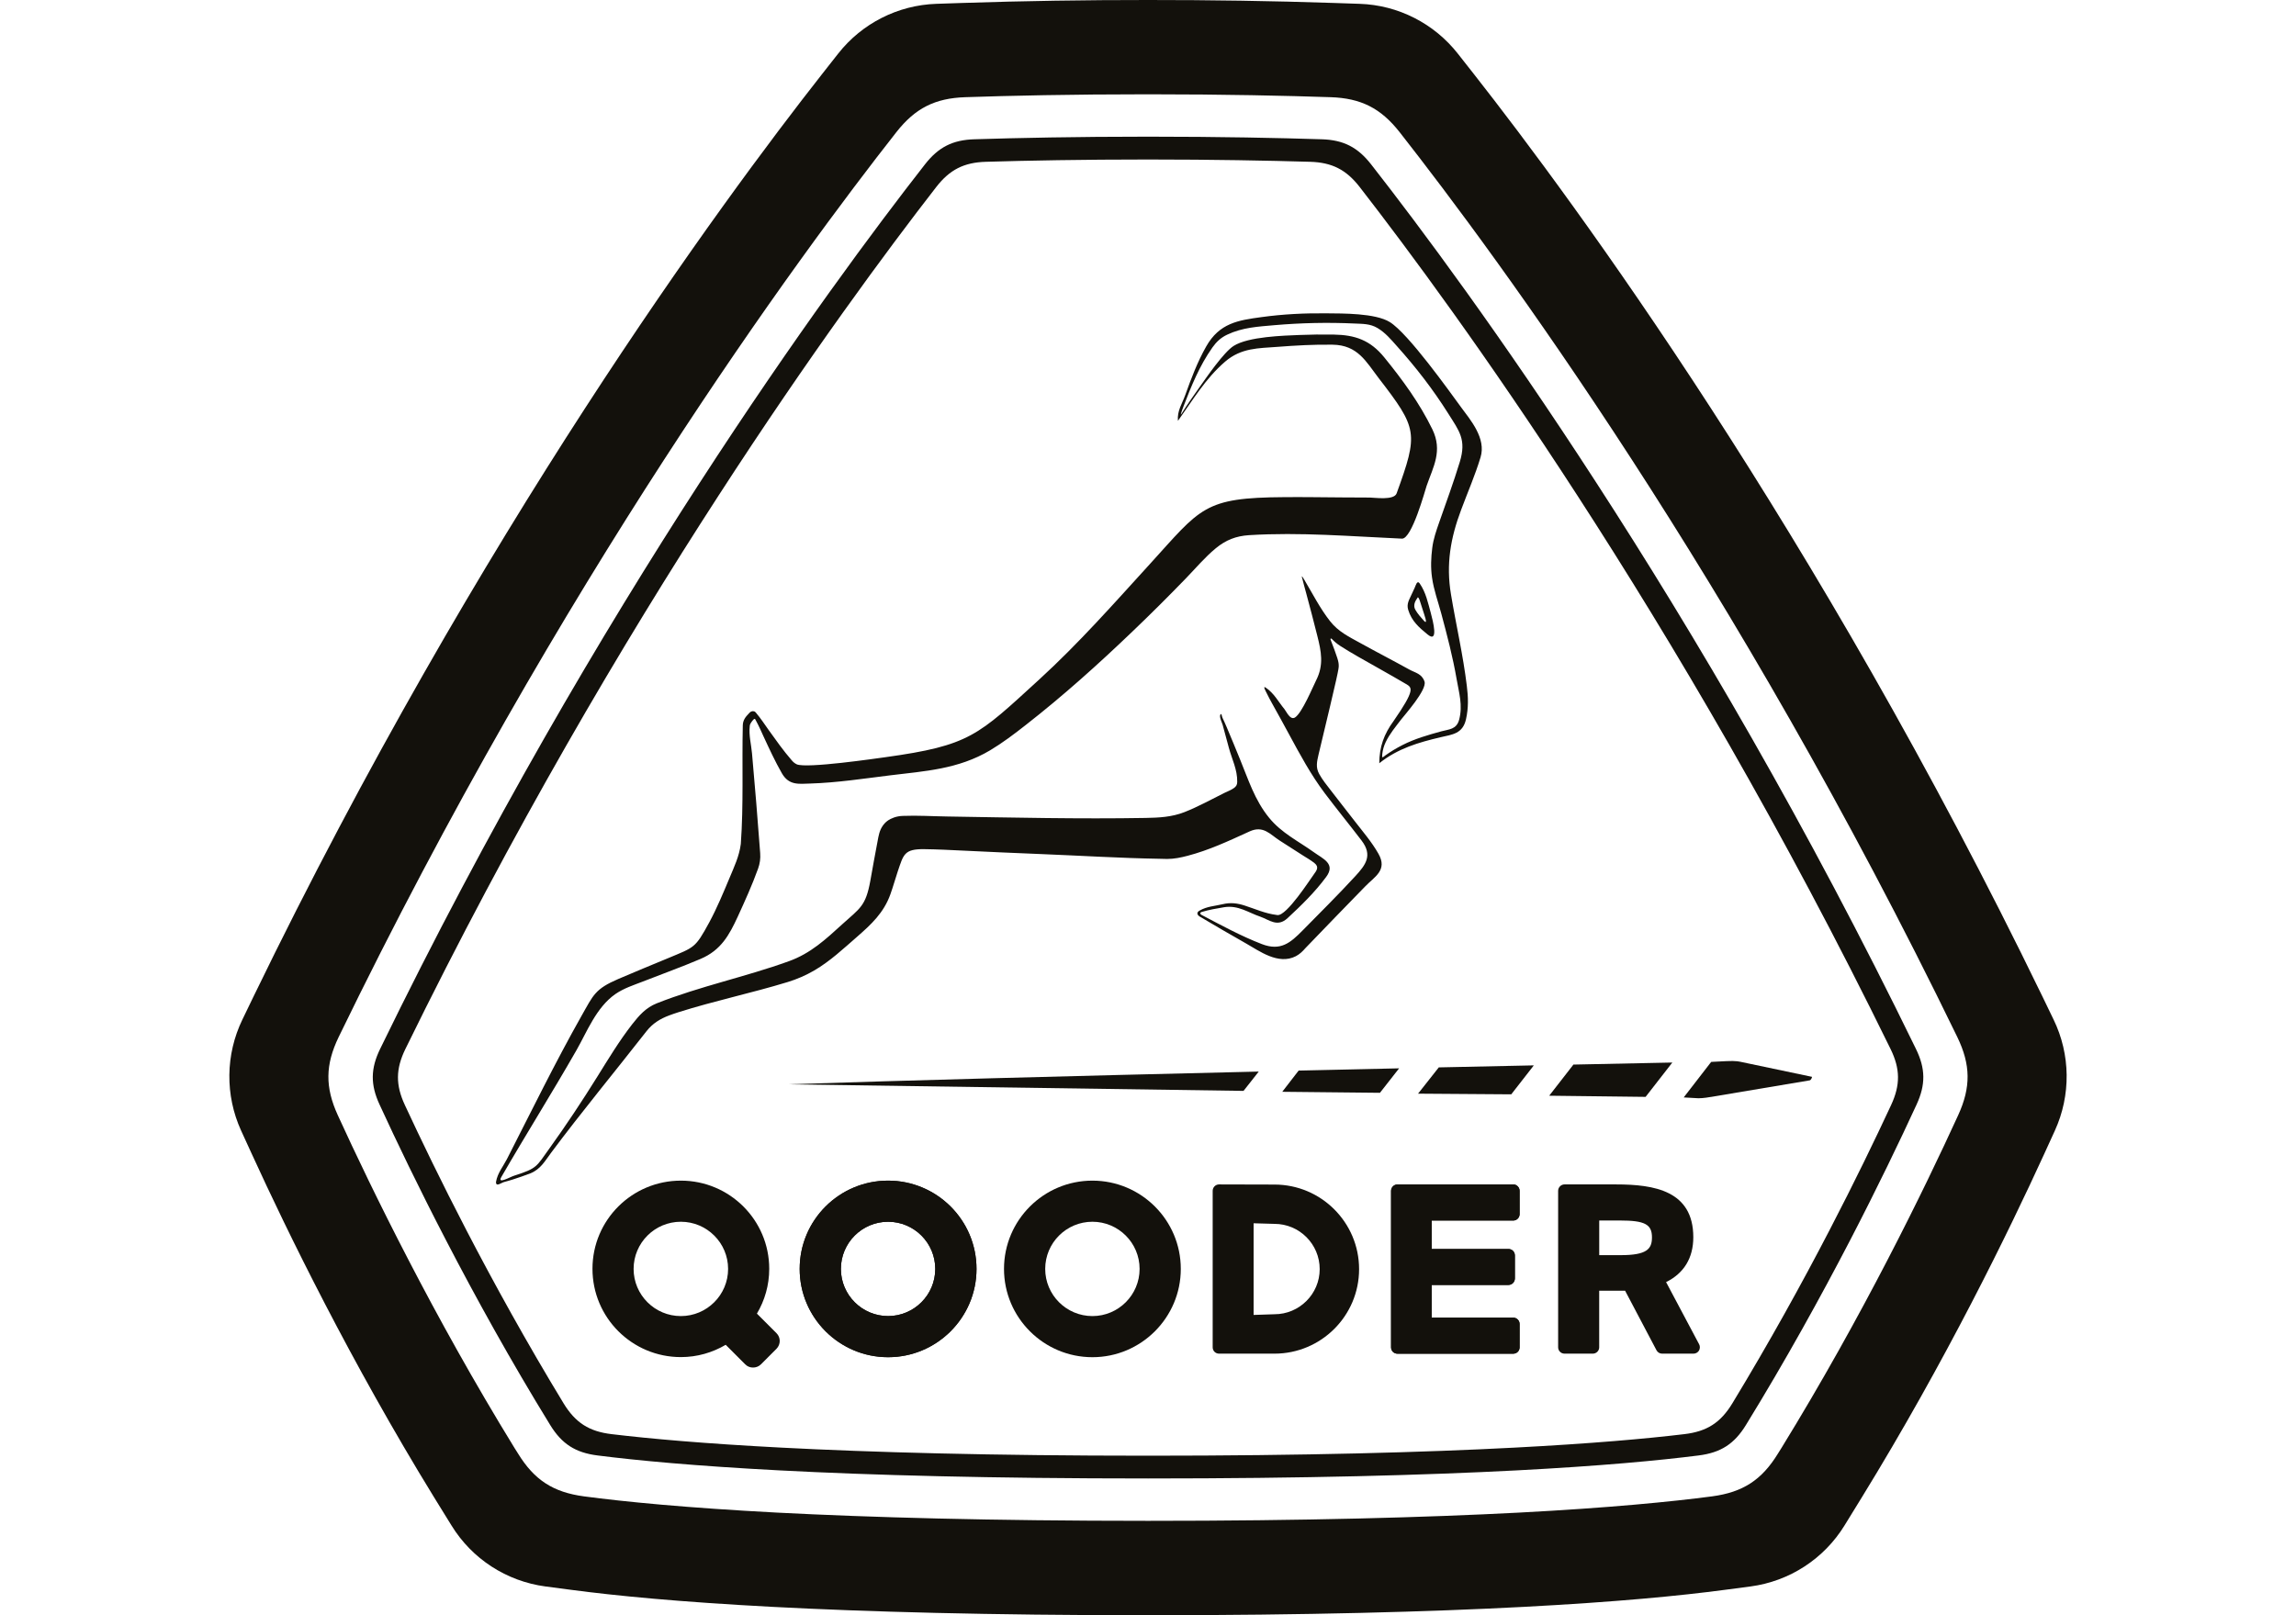 <svg clip-rule="evenodd" fill-rule="evenodd" stroke-linejoin="round" stroke-miterlimit="2" viewBox="0 0 270 190" xmlns="http://www.w3.org/2000/svg"><g fill="#13110c" fill-rule="nonzero"><path d="m135.002 18.762c7.719 0 14.166.127 19.056.27 2.58.074 4.252.928 5.834 2.964 5.761 7.425 14.899 19.768 25.582 36.261 11.272 17.392 24.257 39.401 36.846 65.133 1.148 2.343 1.165 4.232.065 6.599-1.869 4.015-4.305 9.069-7.237 14.707-3.246 6.263-7.105 13.246-11.427 20.372-1.39 2.29-3.005 3.32-5.663 3.631-4.497.54-10.948 1.112-19.906 1.582-10.581.556-24.658.953-43.154.953-18.505 0-32.581-.401-43.162-.953-8.95-.466-15.402-1.042-19.903-1.582-2.654-.311-4.268-1.341-5.663-3.631-4.329-7.126-8.181-14.109-11.431-20.372-2.927-5.638-5.36-10.688-7.228-14.707-1.104-2.367-1.084-4.256.061-6.599 12.588-25.732 25.577-47.741 36.849-65.133 10.679-16.493 19.813-28.836 25.578-36.261 1.582-2.036 3.258-2.89 5.834-2.964 4.89-.147 11.346-.27 19.069-.27m-20.426-2.379c-2.556.077-4.224.932-5.798 2.943-5.74 7.343-15.27 20.124-26.501 37.467-11.489 17.732-24.752 40.235-37.573 66.581-1.133 2.322-1.157 4.211-.07 6.558 1.946 4.232 4.591 9.751 7.838 16.002 3.442 6.636 7.563 14.102 12.22 21.677 1.374 2.241 2.973 3.267 5.581 3.594 4.595.585 11.501 1.239 21.44 1.758 10.638.56 24.756.949 43.297.949 18.537 0 32.651-.393 43.293-.949 9.935-.519 16.84-1.173 21.44-1.758 2.608-.327 4.207-1.353 5.577-3.594 4.656-7.575 8.773-15.041 12.22-21.677 3.242-6.251 5.892-11.77 7.838-16.002 1.079-2.343 1.063-4.232-.078-6.558-12.817-26.342-26.076-48.845-37.573-66.581-11.227-17.343-20.757-30.124-26.498-37.467-1.578-2.011-3.246-2.866-5.801-2.943-5.041-.16-11.979-.307-20.418-.307-8.459 0-15.393.147-20.434.307"/><path d="m135.002 11.092c9.011 0 16.321.168 21.477.34 3.569.118 5.899 1.3 8.107 4.108 5.744 7.323 15.618 20.48 27.319 38.538 11.702 18.059 25.222 41.02 38.268 67.914 1.579 3.263 1.607 5.896.103 9.183-2.004 4.379-4.817 10.295-8.324 17.053-3.504 6.758-7.699 14.355-12.458 22.094-.135.217-.27.446-.413.658-1.905 3.116-4.133 4.555-7.752 5.037-4.755.626-12.028 1.35-22.773 1.914-10.74.56-24.952.965-43.554.965-18.615 0-32.818-.409-43.559-.965-10.74-.564-18.026-1.284-22.769-1.914-3.618-.482-5.846-1.925-7.755-5.037-.139-.212-.278-.441-.417-.658-4.755-7.743-8.954-15.336-12.454-22.094-3.508-6.758-6.325-12.674-8.328-17.053-1.501-3.287-1.472-5.92.102-9.183 13.05-26.898 26.567-49.855 38.268-67.914 11.697-18.058 21.571-31.219 27.323-38.538 2.204-2.808 4.535-3.99 8.108-4.108 5.147-.176 12.462-.34 21.481-.34m-21.857-10.744c-1.01.032-2.024.073-3.034.102-4.526.151-8.753 2.302-11.546 5.855-.625.797-1.251 1.594-1.876 2.387-11.853 15.087-40.288 53.715-66.847 108.468-.442.924-.891 1.848-1.337 2.768-1.991 4.113-2.048 8.908-.151 13.07.425.933.854 1.865 1.279 2.793 4.134 9.039 11.563 24.302 21.42 40.349.679 1.092 1.361 2.196 2.036 3.295 2.416 3.938 6.472 6.566 11.051 7.18 1.022.135 2.049.265 3.079.404 10.217 1.354 30.246 2.981 67.783 2.981 37.532 0 57.562-1.623 67.779-2.981 1.022-.134 2.048-.265 3.07-.404 4.579-.609 8.639-3.242 11.059-7.18.679-1.099 1.354-2.203 2.028-3.295 9.866-16.047 17.291-31.31 21.428-40.349.425-.928.85-1.86 1.276-2.793 1.901-4.166 1.848-8.957-.152-13.07-.441-.92-.891-1.844-1.337-2.768-26.558-54.753-54.998-93.377-66.846-108.468l-1.877-2.387c-2.796-3.557-7.024-5.708-11.546-5.855-1.014-.029-2.028-.07-3.033-.102-7.282-.242-14.568-.352-21.849-.348-7.29-.004-14.567.106-21.857.348"/><path d="m166.724 70.265c.148-.004.315.629.34.703.081.258.167.511.245.769.119.421.699 1.897.127 1.271-.364-.401-.716-.797-.994-1.275-.147-.258-.159-.491-.09-.773.086-.266.152-.36.372-.695m-.368-1.116c-.135.274-.257.543-.384.825-.253.577-.593 1.055-.372 1.767.405 1.328 1.284 2.077 2.277 2.89 1.325 1.084.634-1.574.376-2.535-.335-1.198-.564-2.387-1.304-3.467-.311-.429-.466.25-.593.52"/><path d="m167.775 57.12c.769-2.216 1.897-4.084.662-6.627-1.512-3.095-3.491-5.794-5.646-8.447-1.652-2.036-3.434-2.649-5.953-2.69-1.353-.021-2.698-.008-4.055.049-1.82.078-5.965.18-7.711 1.284-1.178.748-3.242 3.769-3.982 4.812-.72 1.018-1.444 2.044-2.106 3.103-.029.049-.147.233-.123.119.082-.299.18-.585.295-.871.936-2.441 1.889-4.808 3.422-6.983.466-.659.985-1.145 1.721-1.497 1.819-.867 3.671-.952 5.593-1.124 3.144-.27 6.264-.339 9.42-.192.924.045 1.811.012 2.682.531.92.552 1.562 1.325 2.253 2.098 2.24 2.494 4.268 5.11 6.059 7.956 1.288 2.048 2.167 3.066 1.357 5.707-.732 2.4-1.602 4.755-2.428 7.122-.34.973-.675 1.934-.806 2.973-.147 1.169-.196 2.314-.028 3.491.204 1.472.719 2.85 1.095 4.261.683 2.543 1.35 5.086 1.799 7.69.27 1.586.744 3.079.295 4.775-.311 1.157-1.206 1.121-2.085 1.362-1.57.433-3.116.871-4.584 1.619-.707.364-1.386.768-2.036 1.235-.11.081-.364.339-.351.094.004-.094.008-.193.02-.291.057-.482.184-.928.388-1.361.471-.998 1.162-1.807 1.816-2.67.392-.519 3.078-3.512 2.76-4.477-.311-.932-1.092-1.03-1.771-1.406-1.905-1.055-3.843-2.053-5.748-3.108-1.313-.727-2.617-1.341-3.59-2.592-1.19-1.516-2.044-3.221-3.021-4.857-.074-.131-.356-.605-.286-.323.155.646.339 1.284.511 1.926.449 1.66.883 3.324 1.304 5 .454 1.815.789 3.398-.156 5.242-.351.695-1.655 3.843-2.477 4.346-.564.343-1.002-.7-1.235-.982-.715-.862-1.21-1.868-2.212-2.539-.376-.249.017.442.119.651.204.425.429.838.658 1.251.662 1.189 1.321 2.379 1.967 3.581 1.296 2.396 2.575 4.78 4.227 6.971 1.411 1.868 2.891 3.684 4.305 5.536 1.333 1.75.499 2.858-.752 4.215-2.003 2.175-4.105 4.26-6.178 6.366-1.427 1.447-2.58 2.453-4.787 1.607-2.47-.953-4.776-2.216-7.106-3.439-.184-.098-.184-.278.016-.339.863-.262 1.746-.413 2.633-.56 1.681-.274 2.858.637 4.252 1.104 1.096.384 2.028 1.291 3.226.175 1.627-1.508 3.197-3.037 4.53-4.836 1.169-1.566-.384-2.143-1.455-2.924-1.791-1.287-3.778-2.236-5.246-4.039-1.705-2.085-2.445-4.506-3.43-6.893-.515-1.247-1.018-2.506-1.55-3.745-.171-.389-.331-.773-.519-1.153-.061-.131-.102-.597-.237-.344-.155.266.213.986.266 1.19.245.908.494 1.807.732 2.703.355 1.341 1.013 2.559.985 4.031-.004.356-.147.548-.425.736-.327.225-.691.36-1.043.527-1.574.781-3.103 1.636-4.747 2.282-1.5.584-2.996.654-4.566.682-7.785.135-15.561-.045-23.338-.171-1.733-.025-3.458-.139-5.196-.07-.364.012-.711.07-1.055.192-.58.205-1.006.503-1.349 1.018-.36.544-.454 1.121-.568 1.734-.299 1.562-.581 3.119-.859 4.689-.544 3.005-1.218 3.222-3.312 5.123-1.909 1.742-3.704 3.418-6.255 4.334-5.115 1.852-10.454 2.944-15.532 4.951-1.317.523-2.097 1.443-2.915 2.482-1.521 1.958-2.793 4.068-4.101 6.169-1.774 2.846-3.622 5.642-5.585 8.374-1.602 2.232-1.443 2.375-4.166 3.25-.507.155-2.04 1.059-1.525.163 2.895-5.008 5.973-9.91 8.843-14.931 1.223-2.142 2.323-5.024 4.567-6.59 1.014-.695 2.139-1.047 3.251-1.48 2.265-.892 4.542-1.705 6.774-2.658 2.404-1.022 3.365-2.805 4.363-4.959.85-1.856 1.696-3.717 2.391-5.65.217-.601.299-1.19.25-1.832-.29-3.913-.609-7.825-.961-11.734-.094-1.063-.388-2.106-.266-3.214.017-.171.082-.31.184-.445.127-.164.364-.536.466-.344.511.941.65 1.321.961 1.987.683 1.472 1.357 2.944 2.163 4.35.834 1.46 1.995 1.256 3.348 1.215 3.165-.098 6.276-.581 9.4-.965 4.072-.499 7.993-.712 11.746-2.944 1.476-.883 2.833-1.913 4.183-2.972 4.415-3.447 8.553-7.167 12.596-11.043 2.118-2.024 4.187-4.089 6.227-6.194 1.165-1.198 2.232-2.486 3.541-3.565 1.181-.969 2.371-1.435 3.904-1.534 6.018-.372 11.979.144 17.973.409 1.169.07 2.715-5.646 2.915-6.239m-5.577 32.659c2.196-1.746 4.608-2.445 7.225-3.062 1.353-.315 2.584-.393 2.972-2.102.303-1.333.27-2.608.098-3.941-.437-3.614-1.263-7.155-1.86-10.745-.601-3.565-.049-6.664 1.198-9.975.764-2.053 1.643-4.06 2.277-6.162.683-2.24-1.198-4.403-2.273-5.867-1.386-1.889-6.215-8.688-8.398-10.041-1.713-1.063-5.605-1.006-7.367-1.026-2.596-.033-5.16.09-7.732.445-2.722.368-4.943.7-6.496 3.459-1.035 1.828-1.762 3.762-2.466 5.724-.351.99-.964 1.84-.854 3.022 1.734-2.425 3.226-4.968 5.552-6.971 1.893-1.628 3.921-1.566 6.117-1.734 2.171-.167 4.337-.29 6.517-.257 2.96.04 3.941 2.003 5.4 3.904 4.62 5.986 4.702 6.488 2.131 13.586-.307.851-2.617.491-3.14.491-1.117-.004-2.233-.008-3.349-.017-2.224-.012-4.46-.053-6.693-.032-9.55.053-9.8 1.243-15.883 7.923-4.212 4.624-8.337 9.297-12.965 13.529-7.241 6.615-8.128 7.76-18.141 9.146-.997.135-9.236 1.345-10.372.83-.245-.115-.429-.278-.597-.479-.977-1.124-1.832-2.338-2.698-3.544-.52-.724-.929-1.374-1.513-2.057-.066-.077-.123-.135-.233-.155-.299-.057-.442.09-.585.249-.396.409-.703.781-.719 1.407-.107 4.648.102 9.293-.233 13.941-.184 1.456-.79 2.715-1.337 4.028-.736 1.758-1.464 3.512-2.372 5.2-1.672 3.066-1.709 2.899-4.869 4.224-1.938.809-3.892 1.598-5.826 2.436-2.748 1.182-2.932 1.881-4.322 4.33-3.119 5.524-5.891 11.206-8.774 16.853-.453.883-1.108 1.639-1.287 2.686-.025.642.609.106.94.02.347-.09.695-.196 1.047-.306.686-.217 1.373-.458 2.052-.716 1.214-.49 1.729-1.476 2.424-2.404 3.627-4.865 7.499-9.534 11.236-14.322.723-.916 1.59-1.451 2.669-1.856.356-.139.716-.253 1.08-.372 4.239-1.341 8.586-2.249 12.842-3.549 1.108-.339 2.13-.785 3.135-1.365 1.885-1.104 3.431-2.568 5.054-3.979 1.643-1.439 3.119-2.8 3.9-4.987.315-.879.564-1.791.863-2.682.683-1.996.748-2.646 3.111-2.621 1.533.02 3.063.098 4.592.172 3.066.139 6.124.298 9.186.408 4.633.184 9.261.475 13.905.552.291.008.585.017.879.021.839 0 1.624-.168 2.421-.376 2.469-.646 4.738-1.701 7.028-2.748.098-.045.192-.09.278-.127 1.594-.715 2.396.364 3.491 1.072.92.588 1.828 1.181 2.748 1.762.458.29.936.56 1.361.899.581.462.266.871-.077 1.341-.393.519-3.193 4.91-4.273 4.776-.041-.005-.082-.009-.118-.017-1.317-.163-2.486-.699-3.717-1.096-.887-.29-1.705-.388-2.633-.159-.899.213-1.823.249-2.674.74-.355.18-.355.462-.036.683 1.831 1.087 3.663 2.159 5.507 3.201 1.513.851 3.765 2.559 5.842 1.484.454-.241.789-.568 1.112-.94 2.318-2.433 4.669-4.816 7.004-7.233 1.087-1.153 2.715-1.917 1.586-3.884-.777-1.369-1.795-2.547-2.747-3.777-.953-1.235-1.918-2.449-2.866-3.688-.479-.618-.965-1.215-1.35-1.91-.437-.789-.257-1.476-.081-2.265 2.334-9.726 2.383-10.078 2.379-10.478-.004-.205-.016-.422-.167-.892-.152-.498-.454-1.288-.794-2.171l-.004-.02c-.036-.094.058-.147.119-.082.004.004.008.012.024.016.283.291.614.585 1.023.843 1.153.752 3 1.778 4.46 2.6 1.464.822 2.539 1.447 3.255 1.868.719.422 1.095.65-1.46 4.342-1.128 1.534-1.68 3.038-1.689 4.976"/><path d="m104.436 138.878c5.732 0 10.397 4.644 10.397 10.384 0 5.728-4.665 10.385-10.397 10.385-5.736 0-10.397-4.657-10.397-10.385 0-5.744 4.661-10.384 10.397-10.384m0 15.932c3.059 0 5.548-2.489 5.548-5.548 0-3.062-2.489-5.548-5.548-5.548-3.066 0-5.552 2.486-5.552 5.548 0 3.059 2.49 5.548 5.552 5.548"/><path d="m177.951 139.323c.409 0 .748.344.748.753v2.739c0 .421-.339.756-.748.756h-9.595v3.349h9.035c.413 0 .752.335.752.752v2.715c0 .413-.339.76-.752.76h-9.035v3.847h9.595c.409 0 .748.332.748.745v2.751c0 .417-.339.744-.748.744h-13.614c-.417 0-.753-.327-.753-.744v-18.41c0-.409.336-.753.753-.753h13.614"/><path d="m104.436 138.878c5.732 0 10.397 4.644 10.397 10.384 0 5.728-4.665 10.385-10.397 10.385-5.736 0-10.397-4.657-10.397-10.385 0-5.744 4.661-10.384 10.397-10.384m0 15.932c3.059 0 5.548-2.489 5.548-5.548 0-3.062-2.489-5.548-5.548-5.548-3.066 0-5.552 2.486-5.552 5.548 0 3.059 2.49 5.548 5.552 5.548"/><path d="m177.951 139.323c.409 0 .748.344.748.753v2.739c0 .421-.339.756-.748.756h-9.595v3.349h9.035c.413 0 .752.335.752.752v2.715c0 .413-.339.76-.752.76h-9.035v3.847h9.595c.409 0 .748.332.748.745v2.751c0 .417-.339.744-.748.744h-13.614c-.417 0-.753-.327-.753-.744v-18.41c0-.409.336-.753.753-.753h13.614"/><path d="m190.053 139.323c4.481 0 9.073.74 9.073 6.211 0 2.445-1.108 4.248-3.202 5.278l3.888 7.318c.123.221.111.507-.016.736-.139.225-.38.364-.646.364h-3.692c-.278 0-.531-.151-.662-.401l-3.692-7.003c-.192.004-.384.004-.589.004h-2.457v6.656c0 .413-.339.744-.752.744h-3.328c-.409 0-.748-.331-.748-.744v-18.41c0-.409.339-.753.748-.753zm-1.991 8.32h2.539c3.083 0 3.663-.736 3.663-2.093 0-1.537-.842-1.983-3.769-1.983h-2.433z"/><path d="m128.464 138.878c5.728 0 10.393 4.644 10.393 10.384 0 5.728-4.665 10.385-10.393 10.385-5.732 0-10.397-4.657-10.397-10.385.004-5.744 4.669-10.384 10.397-10.384m0 15.932c3.059 0 5.548-2.489 5.548-5.548 0-3.062-2.489-5.548-5.548-5.548-3.066 0-5.552 2.486-5.552 5.548 0 3.059 2.49 5.548 5.552 5.548"/><path d="m80.069 138.878c5.732 0 10.389 4.64 10.389 10.372 0 1.934-.532 3.729-1.448 5.27l2.302 2.302c.507.503.507 1.321 0 1.836l-1.831 1.831c-.258.258-.593.376-.928.376-.332 0-.667-.118-.916-.376l-2.298-2.301c-1.545.911-3.344 1.447-5.27 1.447-5.744 0-10.397-4.645-10.397-10.389 0-5.732 4.653-10.368 10.397-10.368m-.004 15.932c3.062 0 5.556-2.489 5.556-5.548 0-3.062-2.494-5.548-5.556-5.548-3.066 0-5.556 2.486-5.556 5.548 0 3.059 2.494 5.548 5.556 5.548"/><path d="m143.355 139.323 6.517.017c5.49 0 9.951 4.46 9.951 9.951 0 5.483-4.461 9.939-9.951 9.939h-6.517c-.422 0-.749-.331-.749-.744v-18.41c0-.409.332-.753.749-.753m4.064 4.571v10.782l2.457-.082c2.927 0 5.315-2.384 5.315-5.307 0-2.936-2.388-5.323-5.315-5.323z"/><path d="m150.787 128.427 1.93-2.498 11.812-.261-2.253 2.878z"/><path d="m197.997 129.09 3.095-4.003c.041-.049.119-.159.143-.176 1.632-.102 2.384-.106 2.523-.106.548.025.613.033.895.09l8.435 1.774c-.013.139-.135.372-.25.409l-11.178 1.877c-.699.118-1.332.233-1.933.233z"/><path d="m182.179 128.889 2.849-3.663 11.632-.241-3.144 4.039z"/><path d="m166.757 128.648 2.437-3.091 11.178-.237-2.654 3.406z"/><path d="m92.604 127.548c13.93-.462 32.242-.952 55.42-1.5l-1.791 2.273z"/></g></svg>